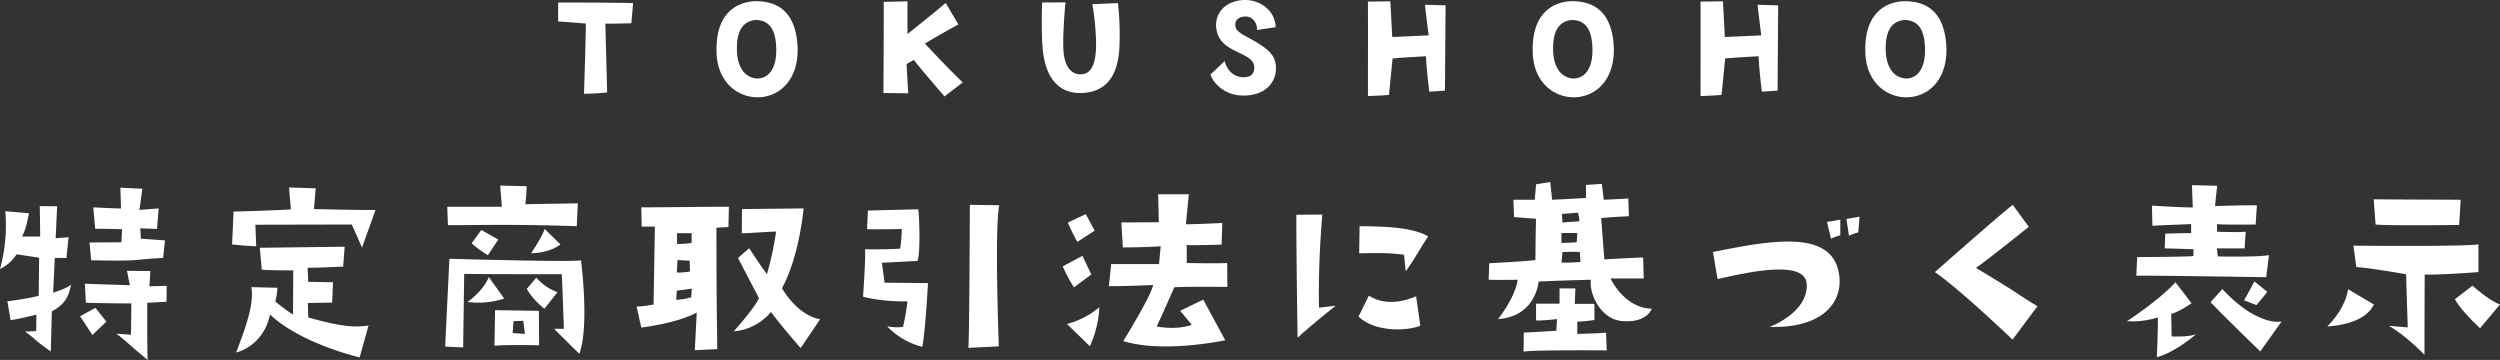 <svg xmlns="http://www.w3.org/2000/svg" width="1004.36" height="144.594" viewBox="0 0 1004.36 144.594">
  <rect x="0" y="0" width="1004.36" height="144.594" fill="#333333" stroke="none"/>
  <g id="グループ_994" data-name="グループ 994" transform="translate(-477.885 -253.891)">
    <g id="グループ_993" data-name="グループ 993">
      <g id="グループ_992" data-name="グループ 992">
        <g id="グループ_991" data-name="グループ 991">
          <path id="パス_2042" data-name="パス 2042" d="M-496.485-38.93c5.865.85,9.095,1.36,9.095,1.36l-.17,15.3c-4.505,1.19-12.58,2.21-12.58,2.21l1.275,7.565c4.08-.6,10.37-2.21,10.37-2.21l-.085,6.63-4.505.17c4.59,3.145,2.635,2.55,10.37,7.99l.425-16.065c4.165-2.465,6.545-4.505,7.735-10.88-1.36,1.615-7.225,3.315-7.225,3.315l.68-13.94h4.675l.85-8.33-5.185.425.6-12.835-6.97-.085.17,12.24h-7.31c1.785-3.485,2.125-6.29,2.8-9.35l-9.52-.85a65.634,65.634,0,0,1-2.125,23.205A15.36,15.36,0,0,0-496.485-38.93Zm30,2.38c21.93.425,15.13-.255,28.9-.935l.765-7.055-9.69-.68-.255-4.165,6.715.255.68-8.245-7.735.6,1.19-8.5-8.84-.425.255,8.33c-.6.085-11.135-.425-11.135-.425l.765,8.585c3.145,0,10.795.17,10.795.17l-.255,5.27c-1.445,0-12.835.085-12.835.085Zm23.8,4.335-9.435-.085,1.19,5.78-18.105-.595.425,7.565c1.02.255,18.275.34,18.275.34l-.17,12.58-5.865-.425c3.57,2.635,7.055,6.12,12.58,10.54-.255-4.93-.17-22.95-.17-22.95l7.735-.425.085-6.375-6.97.17ZM-460.36-11.9l-4.42-5.525-6.2,3.4c.34.255,5.185,7.905,5.015,7.48Zm59.84-38.93c1.02,0,38.675-.085,38.675-.085.85,1.615,4.165,9.265,4.165,9.265l5.44-15.13c-3.57.17-24.735-.34-24.735-.34l.68-8.33-10.71-.34.765,8.755c-1.785.34-23.035.935-23.035.935l-.6,13.175c3.995.51,9.69.765,9.69.765Zm41.9,53.295,3.57-12.835c-4.165.765-10.37.85-24.225-3.23l-.17-5.78,9.775-.17.34-8.16-9.945-.17-.255-5.695c1.19.17,14.28-.425,14.28-.425l.6-7.99c-1.19,0-34.085.425-34.085.425l.765,8.755c1.87.34,12.665.34,12.665.34l-.085,17.68c-1.785-.85-7.14-5.185-7.14-5.185a23.617,23.617,0,0,0,.85-5.525l-10.455-.255c1.275,7.055-2.89,17.765-6.12,26.265,7.565-2.04,12.41-8.67,13.6-15.3C-382.245-2.975-358.615,2.465-358.615,2.465ZM-323.17-50.66c17.085,0,25.245-.425,51.765.425l.425-9.18-21.08.34a66.052,66.052,0,0,0,.51-7.225l-10.625-.255.68,8.5h-21.93Zm16.065,12.07,4.165-6.29c-1.445-.85-6.8-3.825-6.8-3.825l-3.91,5.355A44.683,44.683,0,0,0-307.105-38.59Zm29.155-4.335-6.375-6.205c-.85,3.06-5.44,9.775-5.44,9.775C-281.86-39.525-277.95-42.925-277.95-42.925Zm-44.625,5.78-1.7,35.275,7.225.34.425-29.58c2.975.17,34.425.17,39.185.17.34,5.355.85,21.93.85,21.93h-3.91c.765.85,10.115,10.03,10.115,10.03,4.165-11.135.68-37.57.68-37.57C-271.83-35.7-322.575-37.145-322.575-37.145Zm7.225,17.34a33.875,33.875,0,0,0,14.79-1.36l-6.205-8.67C-307.955-26.18-312.545-21.59-315.35-19.805Zm36.21-3.91a20.444,20.444,0,0,1-8.5-5.865l-3.825,4.505c2.21,4.25,7.055,7.99,7.055,7.99ZM-304.47-2.21c5.95-.51,17.935-.17,17.935-.17l-.085-13.855-17.6-.255Zm7.65-9.86,3.91-.17.68,5.27s-2.8-.17-4.93-.34Zm51.51-37.995h5.27c0,2.3-.51,31.28-.51,31.28a46.514,46.514,0,0,1-6.8.85l1.87,8.415c15.725-2.04,22.27-6.035,22.27-6.035l-.765,15.13,9.01-.425c-.17-17.51-.255-9.35-.34-48.79l4.845-.255.17-8.16c-10.71,0-16.575.17-35.19.255Zm14.195,2.635h5.865v3.91a37.261,37.261,0,0,1-5.865.425Zm.17,10.8,4.93.255.085,4.335a27.23,27.23,0,0,1-5.27.425ZM-231.2-24.31l6.035-.85-.255,3.485a25.655,25.655,0,0,1-6.035,1.02Zm42.245-1.02c7.055-12.92,8.67-32.045,8.67-32.045l-24.735.255-.085,9.775,13.77-.765a120.1,120.1,0,0,1-3.655,17.085c-1.785-2.04-7.14-10.37-7.14-10.37l-4.5,3.91,8.415,16.15c-.85,2.38-6.12,8.84-10.115,13.345a21.772,21.772,0,0,0,14.96-7.82c2.89,4.165,11.9,14.535,11.9,14.535l7.82-11.56C-182.835-14.535-188.615-24.735-188.955-25.33Zm50.4,5.27a89.619,89.619,0,0,1-1.785,10.285,19.9,19.9,0,0,1-6.375-.255A29.317,29.317,0,0,0-132.6-1.785c1.19-5.355,2.3-25.585,2.3-25.585l-17.425-.17-1.105-7.99,14.365-.765c1.19-4.08.68-17.6.255-20.74l-20.23.51-.34,7.48c5.7.17,13.94-.085,13.94-.085a44.917,44.917,0,0,1-.68,7.9c-5.7.425-14.11.255-14.11.255.425,2.72-.765,19.04-.765,19.04C-151.045-20.4-142.715-19.89-138.55-20.06Zm25.075-38.76s-.17,53.465-.6,57.46l12.24-.6s-1.785-47.09.17-56.7Zm50.15,10.37-3.57-6.63-7.225,3.4a76.861,76.861,0,0,0,3.825,7.735Zm-1.36,17.6-3.57-7.48-7.9,4.25a60.574,60.574,0,0,0,4.505,8.415Zm3.23,13.175a33.288,33.288,0,0,1-13,6.715l9.18,8.925A41.972,41.972,0,0,0-61.455-17.68Zm49.13-25.16.255-8.755c-2.72.34-14.62.595-14.62.595l1.19-12.07H-37.825l.255,11.22c-4.165.085-15.045.085-15.045.085l.595,10.03c6.63.085,15.215-.425,15.215-.425l-.68,7.14h-19.21l-.935,8.84c3.655.17,17.765-.425,17.765-.425C-40.545-22.355-51.85-4.08-51.85-4.08c16.235,5.015,40.97-.34,40.97-.34l-8.84-16.32-9.265,4.5,4.675,5.61c-6.375,2.3-14.11.68-14.11.68,1.36-2.72,7.055-15.725,7.055-15.725,2.805-.34,21.335-.17,21.335-.17l-.085-9.605c-3.655.255-16.235,0-16.235,0V-42.67C-22.185-42.5-12.325-42.84-12.325-42.84ZM33.49-18.275l-6.715.765a363.124,363.124,0,0,1,1.36-37.4l-10.455.085c0,19.125.51,49.385.51,49.385C23.715-10.54,33.49-18.275,33.49-18.275Zm9.435-21.08c4.675,0,10.54-.425,18.02.6l.68,6.63c3.145-4.25,5.78-9.1,9.01-14.025-6.63-3.825-18.19-3.995-27.54-4.08ZM67.49-10.285,65.79-22.1c-5.355,2.38-12.835,3.74-18.955-.255L42.67-13.94C49.64-7.225,63.24-8.33,67.49-10.285Zm39.1-18.445c-1.02,7.4-7.9,15.81-7.9,15.81C113.985-13.94,115-27.965,115-27.965c2.21-.255,21-.765,21-.765-.765,5.355,3.74,15.725,12.325,16.575,8.84.85,11.56-3.4,12.155-4.93C149.345-17.34,143.9-29.24,143.9-29.24H157.25l-.255-8.415c-2.72,0-15.555.765-15.555.765-.255-2.465-1.275-16.575-1.275-16.575,4.25-.51,11.135-.765,11.135-.765l-.255-7.14c-3.655.255-9.86.51-9.86.51l-.765-6.375-6.375.425v5.185c-2.04.255-13.6.765-13.6.765L119.68-68l-5.695.935-.51,6.2H104.89l.255,6.97,8.84.68c-.17,4.42-.255,16.575-.255,16.575-3.145.51-18.53,1.275-18.53,1.275l-.255,6.63C99.195-28.56,106.59-28.73,106.59-28.73Zm24.225-26.945s.765,2.55.51,3.485c0,0-4.675.255-6.715.51l-.255-3.485Zm-6.63,8.16h6.375l-.255,3.74s-3.4.255-6.12.255Zm.425,7.65s5.185-.17,6.97,0l.255,4a72.853,72.853,0,0,1-7.65.255ZM109.055-7.48,108.97.17c3.74-.765,33.4-.51,33.4-.51l-.255-7.14c-3.145.34-11.56.51-11.56.51V-11.9a49.013,49.013,0,0,0,6.885-.68v-6.46h-7.9l.255-6.2H123.42v6.12h-9.435v6.715c1.7.255,8.415-.51,8.415-.51l-.255,4.675C117.13-7.905,109.055-7.48,109.055-7.48Zm127.16-45.39-5.355.935,1.615,6.715a21.316,21.316,0,0,1,3.74-1.36Zm3.485,6.46a24.208,24.208,0,0,1,3.74-1.36l.51-6.29-5.27.935ZM207.825-9.775c21.165.6,28.985-9.69,28.05-19.89-1.785-19.72-27.115-14.96-50.83-10.2l1.87,10.88c14.62-3.4,35.1-7.4,35.785,1.87C223.295-19.805,216.75-13.43,207.825-9.775Zm107.61-8.33c-8.415-4.93-3.485-2.635-24.735-15.385,3.315-2.125,21.25-16.49,21.25-16.49l-6.46-8.84c-6.375,5.015-31.28,27.03-31.28,27.03,9.775,6.63,31.2,27.115,31.2,27.115Zm72.42-19.975-.34-3.23H398.65l.425-6.715c-2.805.34-11.475,0-11.475,0l-.085-3.06c1.7.34,15.555.17,15.555.17l.51-7.65c-1.87-.255-16.83.255-16.83.255l.85-8.16-10.115-.255.34,8.925c-2.38.17-16.4-.68-16.4-.68l.17,8.075c2.465-.17,15.555-.68,15.555-.68v3.655c-1.7-.085-10.37.17-10.37.17l-.255,5.95c2.465,0,11.56.34,11.56.34v2.72c-2.3.34-22.61.425-22.61.425l-.34,7.48c1.785-.17,52.19.595,52.19.595l1.1-8.84C403.41-37.74,387.855-38.08,387.855-38.08ZM369.325-5.95l-.17-9.1c2.8-.51,8.16-4.25,8.16-4.25l-6.46-8.415c-1.955,2.3-8.33,8.245-19.465,15.64A34.2,34.2,0,0,0,363.8-13.6c.085,4.59-.425,15.98-.425,15.98,7.395-1.87,15.81-9.265,15.81-9.265C376.21-5.61,369.325-5.95,369.325-5.95Zm20.4-19.04-4.76,5.27c4.42,4.76,19.975,19.8,19.975,19.8l8.585-12.07C408.935-11.05,399.585-14.195,389.725-24.99Zm8.67,4.5,5.015,1.955s3.655-4.335,4.335-5.355L402.56-28.05S399.245-21.675,398.395-20.485Zm86.445-30.26.6-10.115s-24.99-.085-34.935-.17l.765,10.115C456.79-50.32,484.84-50.745,484.84-50.745Zm7.735,18.955V-42.925c-6.46.935-50.235.51-50.235.51l1.19,8.585c6.035.425,19.975,2.89,19.975,2.89l.68,21.335c-.68,0-7.565-.6-7.565-.6C463.93-5.95,470.9,1.445,470.9,1.445c0-9.52.085-32.3.085-32.3C475.745-30.515,492.575-31.79,492.575-31.79Zm-41.99,13.005-10.37-6.12c-.68,4.25-2.89,9.265-8.33,14.96C443.445-10.8,448.63-14.7,450.585-18.785ZM483.14-20.91c2.72,5.015,10.115,11.645,10.115,11.645l7.99-9.52C496.74-20.4,490.2-26.35,490.2-26.35Z" transform="translate(981 395)" fill="#fff"/>
          <path id="パス_2041" data-name="パス 2041" d="M-249.48-32.76l.72-8.1c-7.5-.24-30.12-.24-30.12-.24v7.62c2.76.12,11.1.84,11.1.84.12,2.82-.72,28.2-.72,28.2,4.32,0,9.3-.54,9.3-.54l-.72-27.66C-257.94-32.52-249.48-32.76-249.48-32.76Zm50.4-8.88c-6.66,0-16.92,3.6-16.14,21.12.6,13.32,11.04,19.02,19.68,17.16,8.46-1.8,13.38-9.72,12.84-20.1C-183.54-39-192.36-41.46-199.08-41.64Zm-.42,31.02c-5.16-.66-7.38-5.58-7.56-11.1-.18-6.66,1.5-11.7,7.38-12.36,6.54,0,8.22,5.22,8.4,11.16C-190.92-13.02-195.66-10.2-199.5-10.62Zm67.98-13.98c6.3-3.84,13.44-7.68,13.44-7.68l-5.1-8.64c-5.22,4.44-15.36,12.48-15.36,12.48V-41.58l-9.54.24c.06,6.96-.12,36.6-.12,36.6l9.96.12c-.24-3.6-.66-11.76-.66-11.76l2.94-1.68c1.14,1.8,12.3,14.7,12.3,14.7L-116.34-9C-122.22-14.58-131.52-24.6-131.52-24.6Zm67.26-15.84a107.564,107.564,0,0,1,1.5,15.96c0,7.26-1.62,11.82-5.52,12.18-3.96.42-7.2-2.4-7.62-9.78-.36-6.9.84-19.08.84-19.08l-9.42.06c-.12,5.1-.24,12.78.24,18.3.9,11.1,5.88,18.36,15.54,18.06,8.64-.3,14.28-5.1,15.24-17.28A110.725,110.725,0,0,0-54-40.86ZM9.48-13.98c.24-6.3-3.06-8.76-13.44-14.28-1.86-1.32-3-2.1-2.88-4.08.06-2.1,1.86-3.18,4.32-3.12,2.88.06,4.62,3,4.38,5.4l7.5-1.14C9.24-37.62,3.18-42.66-4.08-42.06c-7.8.66-11.82,6.48-10.08,12.96C-11.7-20.16,1.32-21.36.78-14.52c-.24,3-2.64,3.6-4.98,3.42-3.96-.36-6.18-3.48-6.9-6.48l-5.7,5.4c1.32,4.02,6.24,8.46,13.08,8.46C5.94-3.66,9.3-9.72,9.48-13.98ZM70.86-27.9l-14.64.66-.78-14.34-9,.12c.06,6.54,0,37.92,0,37.92,2.34,0,8.46-.42,8.46-.42L56.34-18.6c3-.36,13.44-.9,13.44-.9.24,6.06,1.32,14.22,1.32,14.22l6.3-.42c0-3.12.24-34.26.24-34.26l-8.28-.24C69.84-35.52,70.86-27.9,70.86-27.9Zm57.96-13.74c-6.66,0-16.92,3.6-16.14,21.12.6,13.32,11.04,19.02,19.68,17.16,8.46-1.8,13.38-9.72,12.84-20.1C144.36-39,135.54-41.46,128.82-41.64Zm-.42,31.02c-5.16-.66-7.38-5.58-7.56-11.1-.18-6.66,1.5-11.7,7.38-12.36,6.54,0,8.22,5.22,8.4,11.16C136.98-13.02,132.24-10.2,128.4-10.62ZM204.48-27.9l-14.64.66-.78-14.34-9,.12c.06,6.54,0,37.92,0,37.92,2.34,0,8.46-.42,8.46-.42l1.44-14.64c3-.36,13.44-.9,13.44-.9.24,6.06,1.32,14.22,1.32,14.22l6.3-.42c0-3.12.24-34.26.24-34.26l-8.28-.24C203.46-35.52,204.48-27.9,204.48-27.9Zm57.96-13.74c-6.66,0-16.92,3.6-16.14,21.12C246.9-7.2,257.34-1.5,265.98-3.36c8.46-1.8,13.38-9.72,12.84-20.1C277.98-39,269.16-41.46,262.44-41.64Zm-.42,31.02c-5.16-.66-7.38-5.58-7.56-11.1-.18-6.66,1.5-11.7,7.38-12.36,6.54,0,8.22,5.22,8.4,11.16C270.6-13.02,265.86-10.2,262.02-10.62Z" transform="translate(981 296)" fill="#fff"/>
        </g>
      </g>
    </g>
  </g>
</svg>
